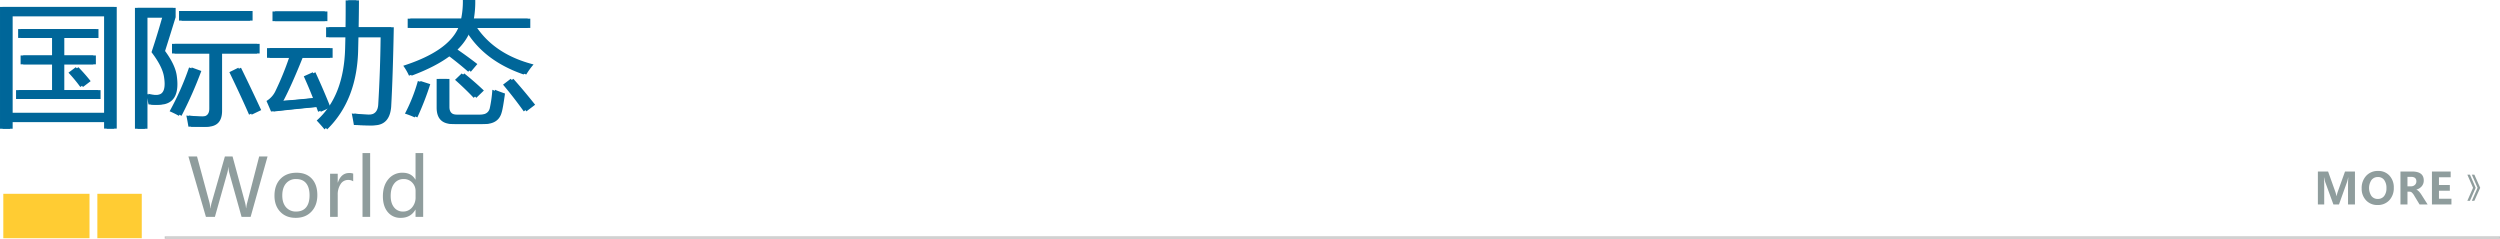 <svg id="国际动态" xmlns="http://www.w3.org/2000/svg" width="1913.971" height="182.815" viewBox="0 0 1913.971 182.815">
  <defs>
    <style>
      .cls-1 {
        fill: #069;
      }

      .cls-1, .cls-2, .cls-3 {
        fill-rule: evenodd;
      }

      .cls-2 {
        fill: #8f9d9d;
      }

      .cls-3 {
        fill: none;
        stroke: #7d7d7d;
        stroke-width: 0.88px;
        opacity: 0.43;
      }

      .cls-4 {
        fill: #fc3;
      }
    </style>
  </defs>
  <path id="国际动态-2" data-name="国际动态" class="cls-1" d="M14.471,101.192h7.689V96.1H94.154v4.992h7.688V7.929H14.471v93.263ZM94.154,89.01H22.159V15.019H94.154V89.01Zm-67.4-10.584H89.461v-6.79H61.7V51.865H85.866v-6.79H61.7V31.694H87.863V24.9H28.35v6.79H54.312v13.38H30.248v6.79H54.312V71.636H26.753v6.79ZM75.98,69.239l5.891-4.493a136.687,136.687,0,0,0-9.386-10.684l-5.592,4.194A114.109,114.109,0,0,1,75.98,69.239h0Zm62.868-27.56q3.493-10.983,8.088-25.862V8.628H117.779v92.564h7.589V16.017h13.28Q134.555,30.4,130.46,42.578q8.09,10.585,9.486,18.373,2.3,13.48-4.693,14.279a25.9,25.9,0,0,1-9.286-.8,58.285,58.285,0,0,1,2.2,8.088,33.188,33.188,0,0,0,10.085-.1q12.182-2.7,9.586-21.469-1-8.388-8.987-19.272h0Zm7.289,1.9H174.7V85.815q0,6.091-5.792,6.091-4.194,0-11.783-.8,0.7,3.1,1.6,8.487,7.288,0.1,11.982.1,11.783,0,11.783-12.182V43.577h28.758V36.188h-65.1v7.389Zm5.393-25.163h54.32V11.025H151.53v7.389Zm-7.19,69.4a74.259,74.259,0,0,1,7.09,3.495,308.319,308.319,0,0,0,15.177-34.35l-7.389-2.7A209.969,209.969,0,0,1,144.34,87.812h0Zm60.811,2.6,7.289-3.495q-7.29-15.776-15.477-32.452l-6.89,3.4q9.486,19.671,15.078,32.552h0ZM264.124,31.1H278.9q-0.1,4.194-.2,8.288Q277.8,76.329,256.935,94.9q3.195,3.395,5.991,6.79,23.265-22.766,23.765-62.108,0.1-4.194.2-8.488h18.972q-0.3,26.361-1.8,51.125-0.3,8.288-7.689,8.288a113.479,113.479,0,0,1-12.582-1q0.9,4.593,1.6,8.787,7.289,0.3,13.48.3,11.984-.2,13.081-14.279,1.3-23.066,2-60.811h-26.91q0.2-10.135.249-20.57H279.1q0.05,10.535-.1,20.57H264.124V31.1ZM247.049,61.051q3.694,8.138,7.04,16.626-13.231,1.4-24.714,2.247,6.242-11.782,14.779-33.052H267.12V39.483H218.891v7.389h16.875a221.426,221.426,0,0,1-10.185,24.963,17.8,17.8,0,0,1-7.09,8.088l3.495,8.088q15.627-1.8,34.649-3.595l1.4,3.794q3.1-1.4,7.489-3.3-5.292-13.38-11.583-26.961ZM223.085,18.813h40.041V11.424H223.085v7.389Zm103.508,5.192h38.743Q357.347,41.979,323.2,52.963a42.192,42.192,0,0,1,4.393,7.589q18.672-6.939,29.906-15.527,9.087,6.89,15.428,12.532l4.992-5.891q-7.338-5.692-15.177-11.084A42.577,42.577,0,0,0,372.076,27.5q13.88,22.018,43.286,32.153a56.1,56.1,0,0,1,5.592-7.689Q392,44.526,377.768,24.005h40.69v-7.09H375.271A76.532,76.532,0,0,0,376.32,2.637h-7.489a65.728,65.728,0,0,1-1.3,14.279h-40.94v7.09ZM348.76,85.016q0,12.582,12.382,12.582H383.21q11.084,0,13.38-9.087,0.9-2.8,2.5-14.279-4.893-1.7-7.688-2.9a94.473,94.473,0,0,1-2,14.279q-1.3,4.892-7.889,4.893H362.54q-5.991,0-5.991-5.991V63.048H348.76V85.016ZM324.5,89.609a65.691,65.691,0,0,1,7.489,2.9,219.176,219.176,0,0,0,9.885-25.463l-7.489-2.4A127.517,127.517,0,0,1,324.5,89.609h0Zm90.966-1.7,6.691-5.093q-8.388-10.584-16.676-19.871l-5.891,4.493q8.487,10.086,15.876,20.47h0ZM377.119,77.527l5.791-5.592q-6.89-6.59-14.978-13.081l-5.092,4.893q7.986,7.09,14.279,13.78h0Z" transform="translate(-14.469 -2.625)"/>
  <path id="国际动态-3" data-name="国际动态" class="cls-1" d="M16.471,101.192h7.689V96.1H96.154v4.992h7.688V7.929H16.471v93.263ZM96.154,89.01H24.159V15.019H96.154V89.01Zm-67.4-10.584H91.461v-6.79H63.7V51.865H87.866v-6.79H63.7V31.694H89.863V24.9H30.35v6.79H56.312v13.38H32.248v6.79H56.312V71.636H28.753v6.79ZM77.98,69.239l5.891-4.493a136.663,136.663,0,0,0-9.386-10.684l-5.592,4.194A114.109,114.109,0,0,1,77.98,69.239h0Zm62.868-27.56q3.493-10.983,8.088-25.862V8.628H119.779v92.564h7.589V16.017h13.28Q136.555,30.4,132.46,42.578q8.09,10.585,9.486,18.373,2.3,13.48-4.693,14.279a25.9,25.9,0,0,1-9.286-.8,58.285,58.285,0,0,1,2.2,8.088,33.188,33.188,0,0,0,10.085-.1q12.182-2.7,9.586-21.469-1-8.388-8.987-19.272h0Zm7.289,1.9H176.7V85.815q0,6.091-5.792,6.091-4.194,0-11.783-.8,0.7,3.1,1.6,8.487,7.288,0.1,11.982.1,11.783,0,11.783-12.182V43.577h28.758V36.188h-65.1v7.389Zm5.393-25.163h54.32V11.025H153.53v7.389Zm-7.19,69.4a74.259,74.259,0,0,1,7.09,3.495,308.319,308.319,0,0,0,15.177-34.35l-7.389-2.7A209.969,209.969,0,0,1,146.34,87.812h0Zm60.811,2.6,7.289-3.495q-7.29-15.776-15.477-32.452l-6.89,3.4q9.486,19.671,15.078,32.552h0ZM266.124,31.1H280.9q-0.1,4.194-.2,8.288Q279.8,76.329,258.935,94.9q3.195,3.395,5.991,6.79,23.265-22.766,23.765-62.108,0.1-4.194.2-8.488h18.972q-0.3,26.361-1.8,51.125-0.3,8.288-7.689,8.288a113.479,113.479,0,0,1-12.582-1q0.9,4.593,1.6,8.787,7.289,0.3,13.48.3,11.984-.2,13.081-14.279,1.3-23.066,2-60.811h-26.91q0.2-10.135.249-20.57H281.1q0.05,10.535-.1,20.57H266.124V31.1ZM249.049,61.051q3.694,8.138,7.04,16.626-13.231,1.4-24.714,2.247,6.242-11.782,14.779-33.052H269.12V39.483H220.891v7.389h16.875a221.426,221.426,0,0,1-10.185,24.963,17.8,17.8,0,0,1-7.09,8.088l3.495,8.088q15.627-1.8,34.649-3.595l1.4,3.794q3.1-1.4,7.489-3.3-5.292-13.38-11.583-26.961ZM225.085,18.813h40.041V11.424H225.085v7.389Zm103.508,5.192h38.743Q359.347,41.979,325.2,52.963a42.192,42.192,0,0,1,4.393,7.589q18.672-6.939,29.906-15.527,9.087,6.89,15.428,12.532l4.992-5.891q-7.338-5.692-15.177-11.084A42.577,42.577,0,0,0,374.076,27.5q13.88,22.018,43.286,32.153a56.1,56.1,0,0,1,5.592-7.689Q394,44.526,379.768,24.005h40.69v-7.09H377.271A76.532,76.532,0,0,0,378.32,2.637h-7.489a65.728,65.728,0,0,1-1.3,14.279h-40.94v7.09ZM350.76,85.016q0,12.582,12.382,12.582H385.21q11.084,0,13.38-9.087,0.9-2.8,2.5-14.279-4.893-1.7-7.688-2.9a94.473,94.473,0,0,1-2,14.279q-1.3,4.892-7.889,4.893H364.54q-5.991,0-5.991-5.991V63.048H350.76V85.016ZM326.5,89.609a65.691,65.691,0,0,1,7.489,2.9,219.176,219.176,0,0,0,9.885-25.463l-7.489-2.4A127.517,127.517,0,0,1,326.5,89.609h0Zm90.966-1.7,6.691-5.093q-8.388-10.584-16.676-19.871l-5.891,4.493q8.487,10.086,15.876,20.47h0ZM379.119,77.527l5.791-5.592q-6.89-6.59-14.978-13.081l-5.092,4.893q7.988,7.09,14.279,13.78h0Z" transform="translate(-14.469 -2.625)"/>
  <path id="World" class="cls-2" d="M212.886,122.435l-9.067,35.045a24.515,24.515,0,0,0-.865,4.534h-0.119a29.209,29.209,0,0,0-.776-4.415l-9.544-35.164H186.64l-9.992,34.9a26.457,26.457,0,0,0-.984,4.742h-0.179a22.865,22.865,0,0,0-.746-4.742l-9.425-34.9h-6.591l13.391,46.2H179l9.4-33.345a22.462,22.462,0,0,0,.835-4.713h0.12a21.752,21.752,0,0,0,.745,4.772l9.306,33.286h6.949l12.945-46.2h-6.413Zm16.142,42.323q4.415,4.651,11.811,4.652,7.575,0,12.079-4.8t4.5-12.616q0-8.023-4.22-12.572t-11.647-4.548q-7.815,0-12.378,4.727t-4.563,12.9Q224.614,160.106,229.028,164.758Zm4.4-21.684a9.637,9.637,0,0,1,7.77-3.37q5.01,0,7.635,3.221t2.625,9.246q0,6-2.625,9.2t-7.635,3.207a9.778,9.778,0,0,1-7.74-3.281q-2.878-3.281-2.878-8.978Q230.579,146.445,233.427,143.074Zm51.441-7.546a8.292,8.292,0,0,0-3.072-.447q-6.145,0-8.65,7.277h-0.119v-6.71h-5.846v32.987h5.846v-16.7a14.388,14.388,0,0,1,2.207-8.366,6.606,6.606,0,0,1,5.607-3.176,6.821,6.821,0,0,1,4.027,1.044v-5.906Zm12.98,33.107V119.81H292v48.825h5.846Zm40.6-48.825H332.6v20.311h-0.119q-3.042-5.249-9.783-5.249a13.613,13.613,0,0,0-10.916,4.936q-4.176,4.936-4.176,13.109,0,7.576,3.7,12.034a12.269,12.269,0,0,0,9.961,4.459q7.607,0,11.215-6.263H332.6v5.488h5.846V119.81ZM332.631,153.6a11.645,11.645,0,0,1-2.684,7.829,8.679,8.679,0,0,1-6.92,3.147,8.377,8.377,0,0,1-6.875-3.207q-2.58-3.206-2.58-8.724,0-5.994,2.685-9.469a8.767,8.767,0,0,1,7.337-3.475,8.637,8.637,0,0,1,6.427,2.669,9.118,9.118,0,0,1,2.61,6.637V153.6Z" transform="translate(-14.469 -2.625)"/>
  <path id="形状_1" data-name="形状 1" class="cls-3" d="M141,185v-1H1928v1H141Z" transform="translate(-14.469 -2.625)"/>
  <rect id="矩形_1" data-name="矩形 1" class="cls-4" x="2.531" y="148.375" width="66" height="34"/>
  <path id="More" class="cls-2" d="M1817.4,159.143V133.931h-7.61l-5.45,15.2c-0.36,1.009-.7,2.2-1.04,3.581h-0.11a19.288,19.288,0,0,0-.93-3.548l-5.44-15.235h-7.81v25.212h4.85V144.885q0-3.19-.21-6.364h0.15a32.681,32.681,0,0,0,.79,3.4l6.3,17.22h4.28l6.22-17.383a27.824,27.824,0,0,0,.78-3.239h0.13q-0.21,3.207-.21,5.322v15.3h5.31Zm8.53-3.117a11.588,11.588,0,0,0,8.8,3.556,11.725,11.725,0,0,0,8.98-3.67,13.464,13.464,0,0,0,3.42-9.562,13.136,13.136,0,0,0-3.29-9.245,11.246,11.246,0,0,0-8.7-3.6,11.9,11.9,0,0,0-9.14,3.719,13.579,13.579,0,0,0-3.46,9.644A12.725,12.725,0,0,0,1825.93,156.026Zm4.07-15.519a5.953,5.953,0,0,1,4.98-2.344,5.64,5.64,0,0,1,4.81,2.287,10.174,10.174,0,0,1,1.71,6.225,9.482,9.482,0,0,1-1.75,6.014,5.908,5.908,0,0,1-4.92,2.238,5.8,5.8,0,0,1-4.87-2.335A11.094,11.094,0,0,1,1830,140.507Zm38.28,11.165q-2.115-3.255-3.86-3.841v-0.065a8.044,8.044,0,0,0,4.15-2.588,6.757,6.757,0,0,0,1.5-4.411q0-6.835-9-6.836h-8.84v25.212h5.37v-9.766h1.63a2.713,2.713,0,0,1,1.66.586,9.8,9.8,0,0,1,2,2.621l3.96,6.559h6.18Zm-7.94-13.655q4.08,0,4.08,3.418a3.65,3.65,0,0,1-1.14,2.742,4.225,4.225,0,0,1-3.04,1.1h-2.64v-7.259h2.74Zm30.93,16.731h-9.56v-6.1h8.33v-4.378h-8.33v-5.941h8.97v-4.395h-14.34v25.212h14.93v-4.4Z" transform="translate(-14.469 -2.625)"/>
  <path id="_" data-name="》" class="cls-2" d="M1913.29,146.392l-4.49-10.061h-1.93l4.39,10.061-4.39,9.979h1.93Zm-3.46,0-4.42-10.061h-1.98l4.38,10.061-4.38,9.979h1.98Z" transform="translate(-14.469 -2.625)"/>
  <rect id="矩形_1-2" data-name="矩形 1" class="cls-4" x="74.531" y="148.375" width="34" height="34"/>
</svg>
